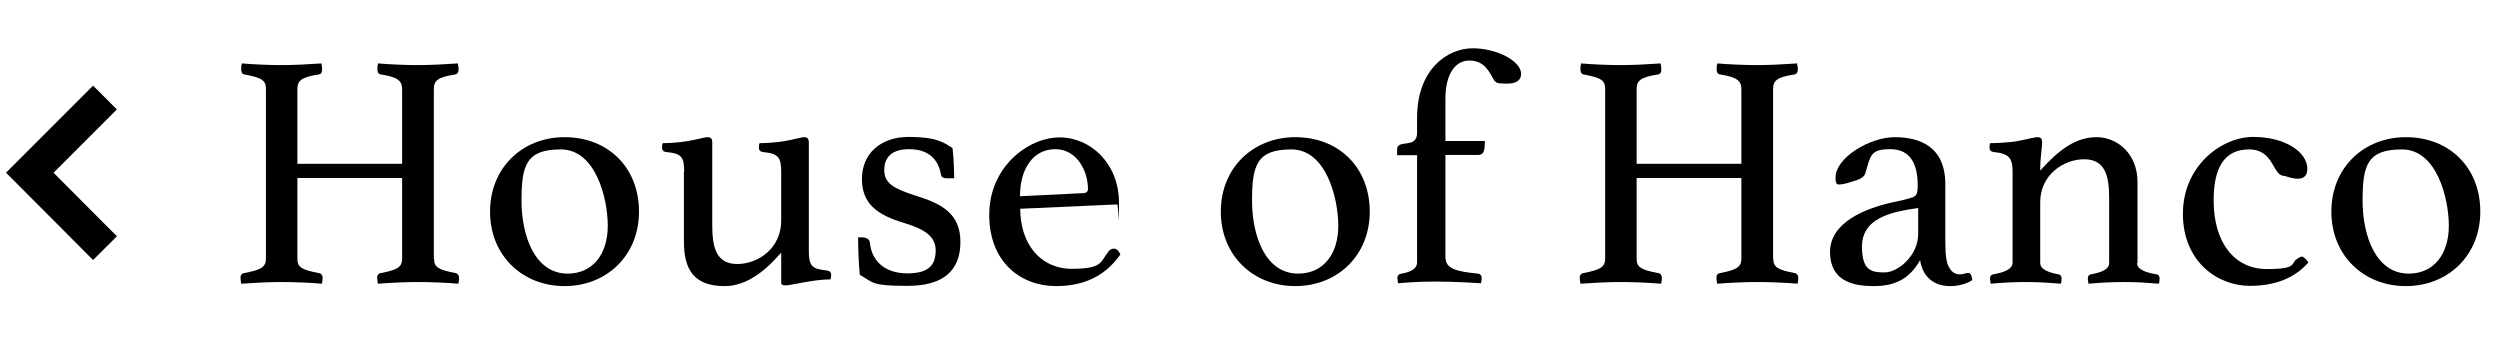 <?xml version="1.0" encoding="UTF-8"?>
<svg id="_レイヤー_2" xmlns="http://www.w3.org/2000/svg" version="1.1" viewBox="0 0 1040.7 143.5">
  <!-- Generator: Adobe Illustrator 29.1.0, SVG Export Plug-In . SVG Version: 2.1.0 Build 142)  -->
  <defs>
    <style>
      .st0 {
        fill: none;
        stroke: #000;
        stroke-miterlimit: 10;
        stroke-width: 14px;
      }

      .st1 {
        fill-opacity: 0;
      }
    </style>
  </defs>
  <g id="gazou_x5F_txt">
    <g>
      <rect class="st1" width="1136.4" height="137.9"/>
      <polyline class="st0" points="43.7 40.6 12.4 71.9 43.7 103.3"/>
      <g id="gazou_txt">
        <g>
          <rect class="st1" x="93" y="17.1" width="1128.3" height="136.9"/>
          <g>
            <path d="M180.7,107.7c0,3.6,1.8,4.6,9,6,.8.1,1.4,1,1.4,1.9s-.1,1.8-.3,2.5c-4.6-.4-11.7-.7-16.7-.7s-11.3.3-16.8.7c-.1-.7-.3-1.9-.3-2.5,0-1.1.6-1.8,1.4-1.9,6.8-1.3,9-2.4,9-6v-33.6h-43.6v33.6c0,3.6,1.8,4.6,9,6,1,.1,1.5,1,1.5,1.9s-.1,1.8-.3,2.5c-4.7-.4-11.8-.7-16.8-.7s-11.1.3-16.8.7c-.1-.7-.3-1.9-.3-2.5,0-1.1.7-1.8,1.4-1.9,6.9-1.3,9.2-2.4,9.2-6V37.1c0-3.6-1.5-4.7-8.9-6.1-1-.1-1.4-1-1.4-2.2s.1-1.7.3-2.4c4.6.4,11.4.7,16.4.7s11.1-.3,16.7-.7c.1.7.3,1.8.3,2.4,0,1.5-.6,2.1-1.4,2.2-7.2,1.1-8.9,2.5-8.9,6.1v31.1h43.6v-31.1c0-3.2-1.5-5-8.8-6.1-1.1-.1-1.5-1-1.5-2.2s.1-1.7.3-2.4c4.6.4,11.5.7,16.5.7s11-.3,16.7-.7c.1.7.3,1.8.3,2.4,0,1.5-.7,2.1-1.4,2.2-7.2,1.1-8.9,2.5-8.9,6.1,0,0,0,70.6,0,70.6Z"/>
            <path d="M235,57.1c18.1,0,31,12.6,31,31s-13.6,31-31,31-31-12.6-31-31,13.6-31,31-31ZM236.3,113.9c10.6,0,16.7-8.3,16.7-19.9s-5.1-31.8-19.5-31.8-16.4,6.5-16.4,21.3,5.6,30.4,19.2,30.4Z"/>
            <path d="M284.8,71.5c0-6.1-1-7.6-7.4-8.2-1.1-.1-1.8-.7-1.8-1.8s.1-1.4.3-1.9c2.4,0,7.1-.3,9.9-.8,4-.6,7.4-1.7,8.8-1.7s1.9.8,1.9,2.1v34.7c0,9.3,1.8,16,10.4,16s18.3-6.4,18.3-18.1v-20.3c0-5.8-1.1-7.6-7.5-8.2-1.1-.1-1.8-.7-1.8-1.8s.1-1.4.3-1.9c2.4,0,7.1-.3,10-.8,4-.6,7.2-1.7,8.6-1.7s1.9.8,1.9,2.1v45.2c0,6.1,1.1,7.6,7.5,8.2,1.1.1,1.8.7,1.8,1.8s-.1,1.4-.3,1.9c-7.1,0-16.4,2.5-18.6,2.5s-1.9-.8-1.9-2.1v-11.5c-1.3,1-10.7,13.9-23.5,13.9s-17-6.8-17-18.6v-28.9h0Z"/>
            <path d="M393.9,74.2c-1.5,0-2.1-.8-2.2-1.5-1.3-7.5-6.3-10.6-13.3-10.6s-10.3,3.3-10.3,8.6,3.2,7.6,13.2,10.8c10.8,3.3,18.5,7.5,18.5,19.2s-6.8,18.3-22,18.3-14-1.3-19.9-4.6c-.4-4.7-.7-10.1-.7-15.6h1.4c1.8,0,3.3.6,3.5,2.1.7,7.8,6.3,12.9,15.6,12.9s11.8-3.8,11.8-9.6-4.6-8.8-13.2-11.4c-11-3.3-17.5-7.9-17.5-18.3s7.6-17.5,19.5-17.5,14.6,2.4,18.2,4.6c.4,2.8.7,9,.7,12.6h-3.2q0-.1,0-.1Z"/>
            <path d="M463.8,103.5c1.1,0,1.9,1,2.6,2.4-4.7,6.7-12.4,13.2-26.8,13.2s-27.8-9.7-27.8-29.7,16.3-32.2,29.3-32.2,24.7,11,24.7,27.1-.1.8-.8.8l-40.3,1.8c0,14.5,8.3,25,21.5,25s11.8-3.1,15.4-7.4c.6-.6,1.1-1,2.1-1h0ZM424.5,81.7l26.3-1.3c1.4,0,2.1-.6,2.1-1.8,0-7.1-4.4-16.5-13.6-16.5s-14.7,8.1-14.7,19.6Z"/>
            <path d="M539.2,57.1c18.1,0,31,12.6,31,31s-13.6,31-31,31-31-12.6-31-31,13.6-31,31-31ZM540.4,113.9c10.6,0,16.7-8.3,16.7-19.9s-5.1-31.8-19.5-31.8-16.4,6.5-16.4,21.3,5.6,30.4,19.2,30.4Z"/>
            <path d="M589.9,64.6h-8.3v-2.5c0-4.2,8.3-.1,8.3-6.7v-6.4c0-20.3,12.8-28.9,23.1-28.9s20.2,5.4,20.2,10.6-7.2,4-8.6,4-2.4-.7-2.9-1.7c-2.1-4-4.3-7.8-10.1-7.8s-9.9,5.7-9.9,15.8v17.7h16.4c0,3.8-.3,5.8-2.8,5.8h-13.6v42.5c0,4.7,4,6,13.6,6.9.8.1,1.5.7,1.5,1.8s-.3,2.1-.3,2.2c-1.3-.1-11.7-.7-19.2-.7s-14,.6-15.3.7c0-.1-.3-1.7-.3-2.2,0-1.1.6-1.5,1.3-1.7,4-.7,6.9-1.9,6.9-4.9v-44.8Z"/>
            <path d="M738.2,107.7c0,3.6,1.8,4.6,9,6,.8.1,1.4,1,1.4,1.9s-.1,1.8-.3,2.5c-4.6-.4-11.7-.7-16.7-.7s-11.3.3-16.8.7c-.1-.7-.3-1.9-.3-2.5,0-1.1.6-1.8,1.4-1.9,6.8-1.3,9-2.4,9-6v-33.6h-43.6v33.6c0,3.6,1.8,4.6,9,6,1,.1,1.5,1,1.5,1.9s-.1,1.8-.3,2.5c-4.7-.4-11.8-.7-16.8-.7s-11.1.3-16.8.7c-.1-.7-.3-1.9-.3-2.5,0-1.1.7-1.8,1.4-1.9,6.9-1.3,9.2-2.4,9.2-6V37.1c0-3.6-1.5-4.7-8.9-6.1-1-.1-1.4-1-1.4-2.2s.1-1.7.3-2.4c4.6.4,11.4.7,16.4.7s11.1-.3,16.7-.7c.1.7.3,1.8.3,2.4,0,1.5-.6,2.1-1.4,2.2-7.2,1.1-8.9,2.5-8.9,6.1v31.1h43.6v-31.1c0-3.2-1.5-5-8.8-6.1-1.1-.1-1.5-1-1.5-2.2s.1-1.7.3-2.4c4.6.4,11.5.7,16.5.7s11-.3,16.7-.7c.1.7.3,1.8.3,2.4,0,1.5-.7,2.1-1.4,2.2-7.2,1.1-8.9,2.5-8.9,6.1v70.6h0Z"/>
            <path d="M821,116.6c-2.2,1.5-5.6,2.5-9.2,2.5-8.2,0-11.7-5.4-12.5-10.8-4.6,8.2-11,10.8-19.3,10.8s-18.2-1.9-18.2-14.2,14.6-18.1,25.7-20.6c3.1-.6,6-1.3,7.9-1.9,2.5-.7,2.9-1.7,2.9-5.3,0-8.6-2.9-15-11.4-15s-8.2,2.8-10.4,10c-.6,1.9-2.2,2.6-6.8,3.9-1.1.4-3.1.8-4.2.8s-1.4-.8-1.4-2.9c0-8.3,14.3-16.8,24.6-16.8s21.1,3.8,21.1,19.6v23.9c0,6.5.6,8.8,1.4,10.4,1.3,2.5,2.9,3.2,4.6,3.2s2.6-.6,3.5-.6,1.5.8,1.7,2.9h0ZM798.4,86.6l-4.4.7c-9.6,1.7-18.9,5-18.9,15.3s4.2,10.8,9.5,10.8,13.9-6.8,13.9-16v-10.8h0Z"/>
            <path d="M889.6,109.5c0,2.8,4,4,8.1,4.7.7.1,1.3.6,1.3,1.7s-.1,1.5-.3,2.2c-4.9-.4-9.2-.7-14.6-.7s-10,.3-14.7.7c-.1-.7-.3-1.5-.3-2.2,0-1.1.6-1.5,1.3-1.7,3.9-.7,7.6-1.9,7.6-4.7v-27.2c0-9.3-1.8-16-10.4-16s-18.3,6.5-18.3,17.9v25.3c0,2.8,3.9,4,7.6,4.7.7.1,1.3.6,1.3,1.7s-.1,1.5-.3,2.2c-4.9-.4-9.3-.7-14.5-.7s-10.1.3-14.7.7c-.1-.7-.3-1.5-.3-2.2,0-1.1.6-1.5,1.3-1.7,4-.7,8.1-1.9,8.1-4.9v-37.8c0-5.6-1.4-7.6-7.8-8.2-1.1-.1-1.8-.7-1.8-1.9s.1-1.3.3-1.8c2.4,0,7.6-.3,10.4-.7,4.2-.7,7.8-1.8,9.3-1.8s1.9.8,1.9,2.1c0,2.5-.8,6-.8,11.8,7.9-8.8,14.9-13.9,23.5-13.9s17,6.9,17,18.6v33.8h0Z"/>
            <path d="M921.5,83.5c0,17.8,8.9,28.5,22.1,28.5s9.7-2.4,12.6-4.2c.6-.4,1.4-1,2.1-1s2.4,1.8,2.6,2.5c-3.8,4.3-10.8,9.7-24.3,9.7s-27.9-10.1-27.9-30,16-32,29.3-32,22.5,6.3,22.5,13.3-8.9,2.9-9.7,2.9c-4.9,0-4-11-14.6-11s-14.7,8.2-14.7,21.1h0Z"/>
            <path d="M1001.5,57.1c18.1,0,31,12.6,31,31s-13.6,31-31,31-31-12.6-31-31,13.6-31,31-31ZM1002.7,113.9c10.6,0,16.7-8.3,16.7-19.9s-5.1-31.8-19.5-31.8-16.4,6.5-16.4,21.3,5.6,30.4,19.2,30.4Z"/>
          </g>
        </g>
      </g>
    </g>
  </g>
</svg>